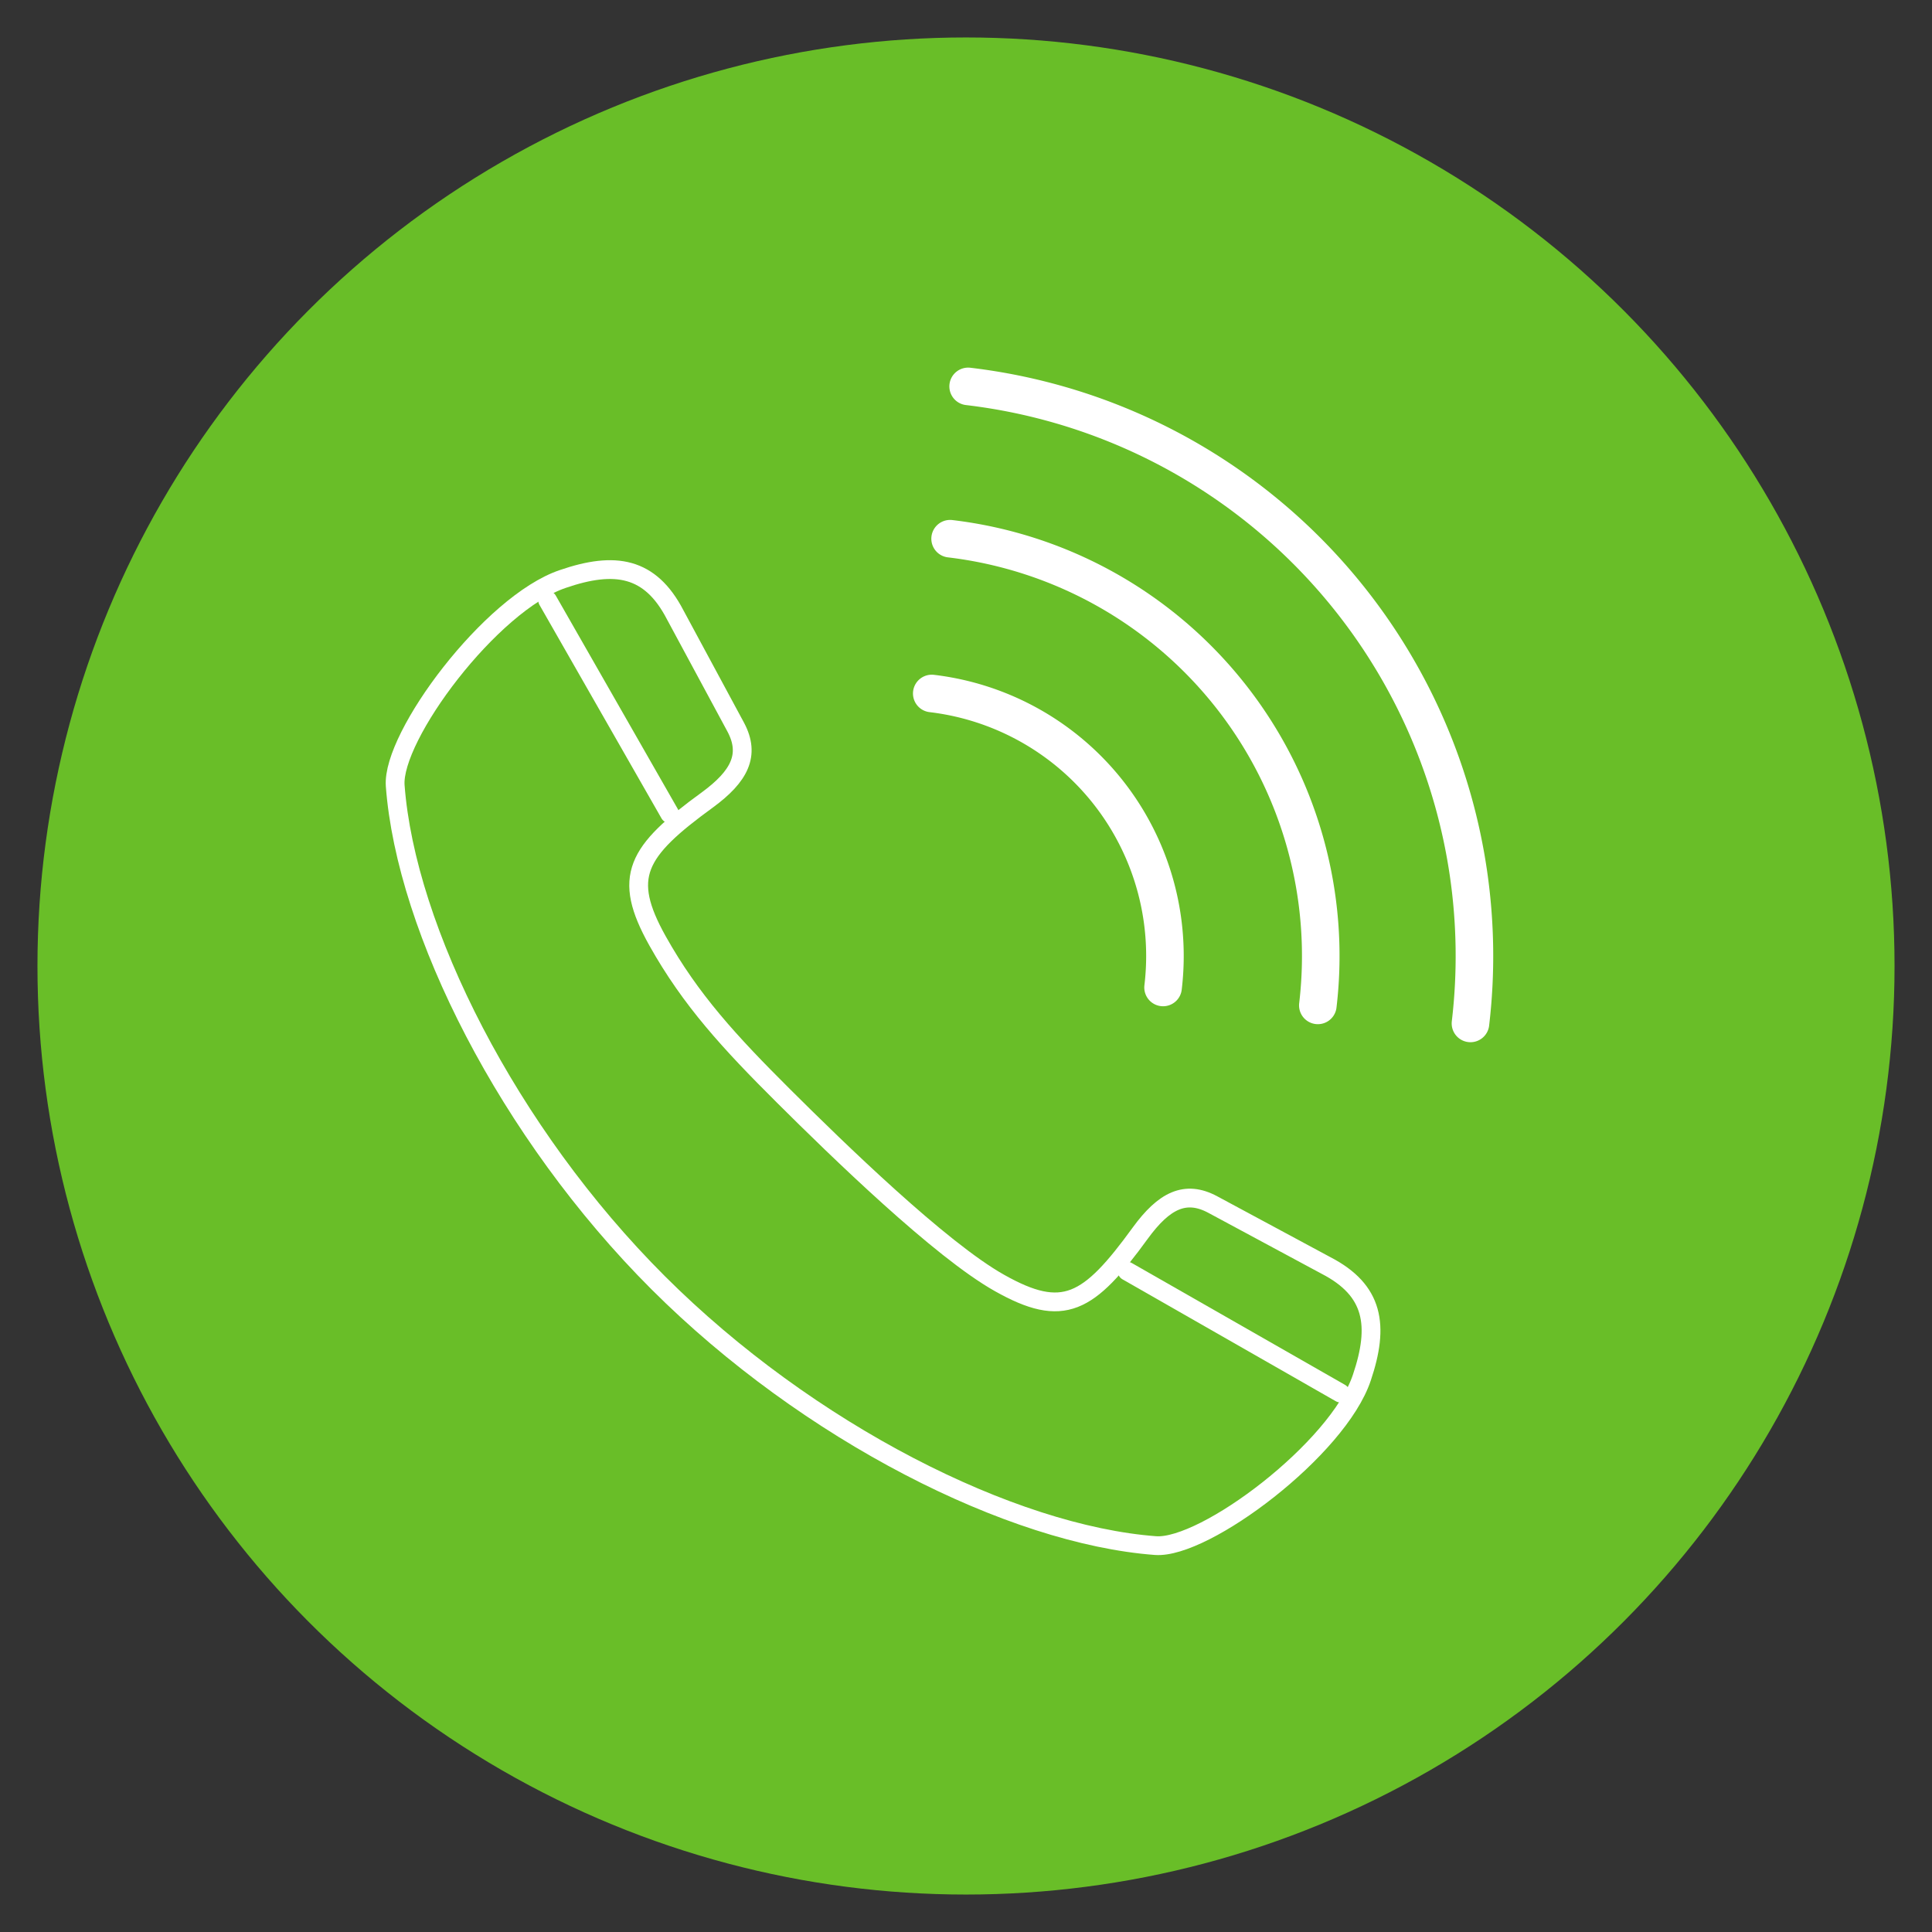 <svg id="Layer_1" data-name="Layer 1" xmlns="http://www.w3.org/2000/svg" viewBox="0 0 180 180"><rect x="0" y="0" width="180" height="180" fill="#333333" stroke="none"/><defs><style>.cls-1{fill:#69be28;}.cls-2,.cls-3{fill:none;stroke:#fff;stroke-linecap:round;stroke-linejoin:round;}.cls-2{stroke-width:1.75px;}.cls-3{stroke-width:3.5px;fill-rule:evenodd;}</style></defs><circle class="cls-1" cx="90" cy="90" r="86.51"/><line class="cls-2" x1="51.02" y1="55.92" x2="62.39" y2="75.81"/><line class="cls-2" x1="105.01" y1="118.43" x2="124.89" y2="129.79"/><path class="cls-2" d="M36.82,73.2c1,13.4,10.52,32.35,24.5,46.31S94.25,143,107.66,144c4.59.33,17-9,19.22-15.65,1.64-4.86,1.13-8.14-3.34-10.45L113,112.23c-2.56-1.38-4.55-.38-6.76,2.65-4.83,6.65-7.18,8-13.12,4.65C87.61,116.44,78,107.09,73,102.11s-8.65-8.93-11.75-14.47c-3.31-5.94-2-8.28,4.66-13.12,3-2.2,4-4.19,2.65-6.75l-5.66-10.5c-2.32-4.47-5.6-5-10.46-3.33C45.73,56.2,36.49,68.61,36.82,73.2Z"/><path class="cls-3" d="M88.52,50.19a39.15,39.15,0,0,1,34.26,43.48"/><path class="cls-3" d="M86.81,64.61A24.63,24.63,0,0,1,108.36,92"/><path class="cls-3" d="M90.2,36A53.44,53.44,0,0,1,137,95.35"/></svg>